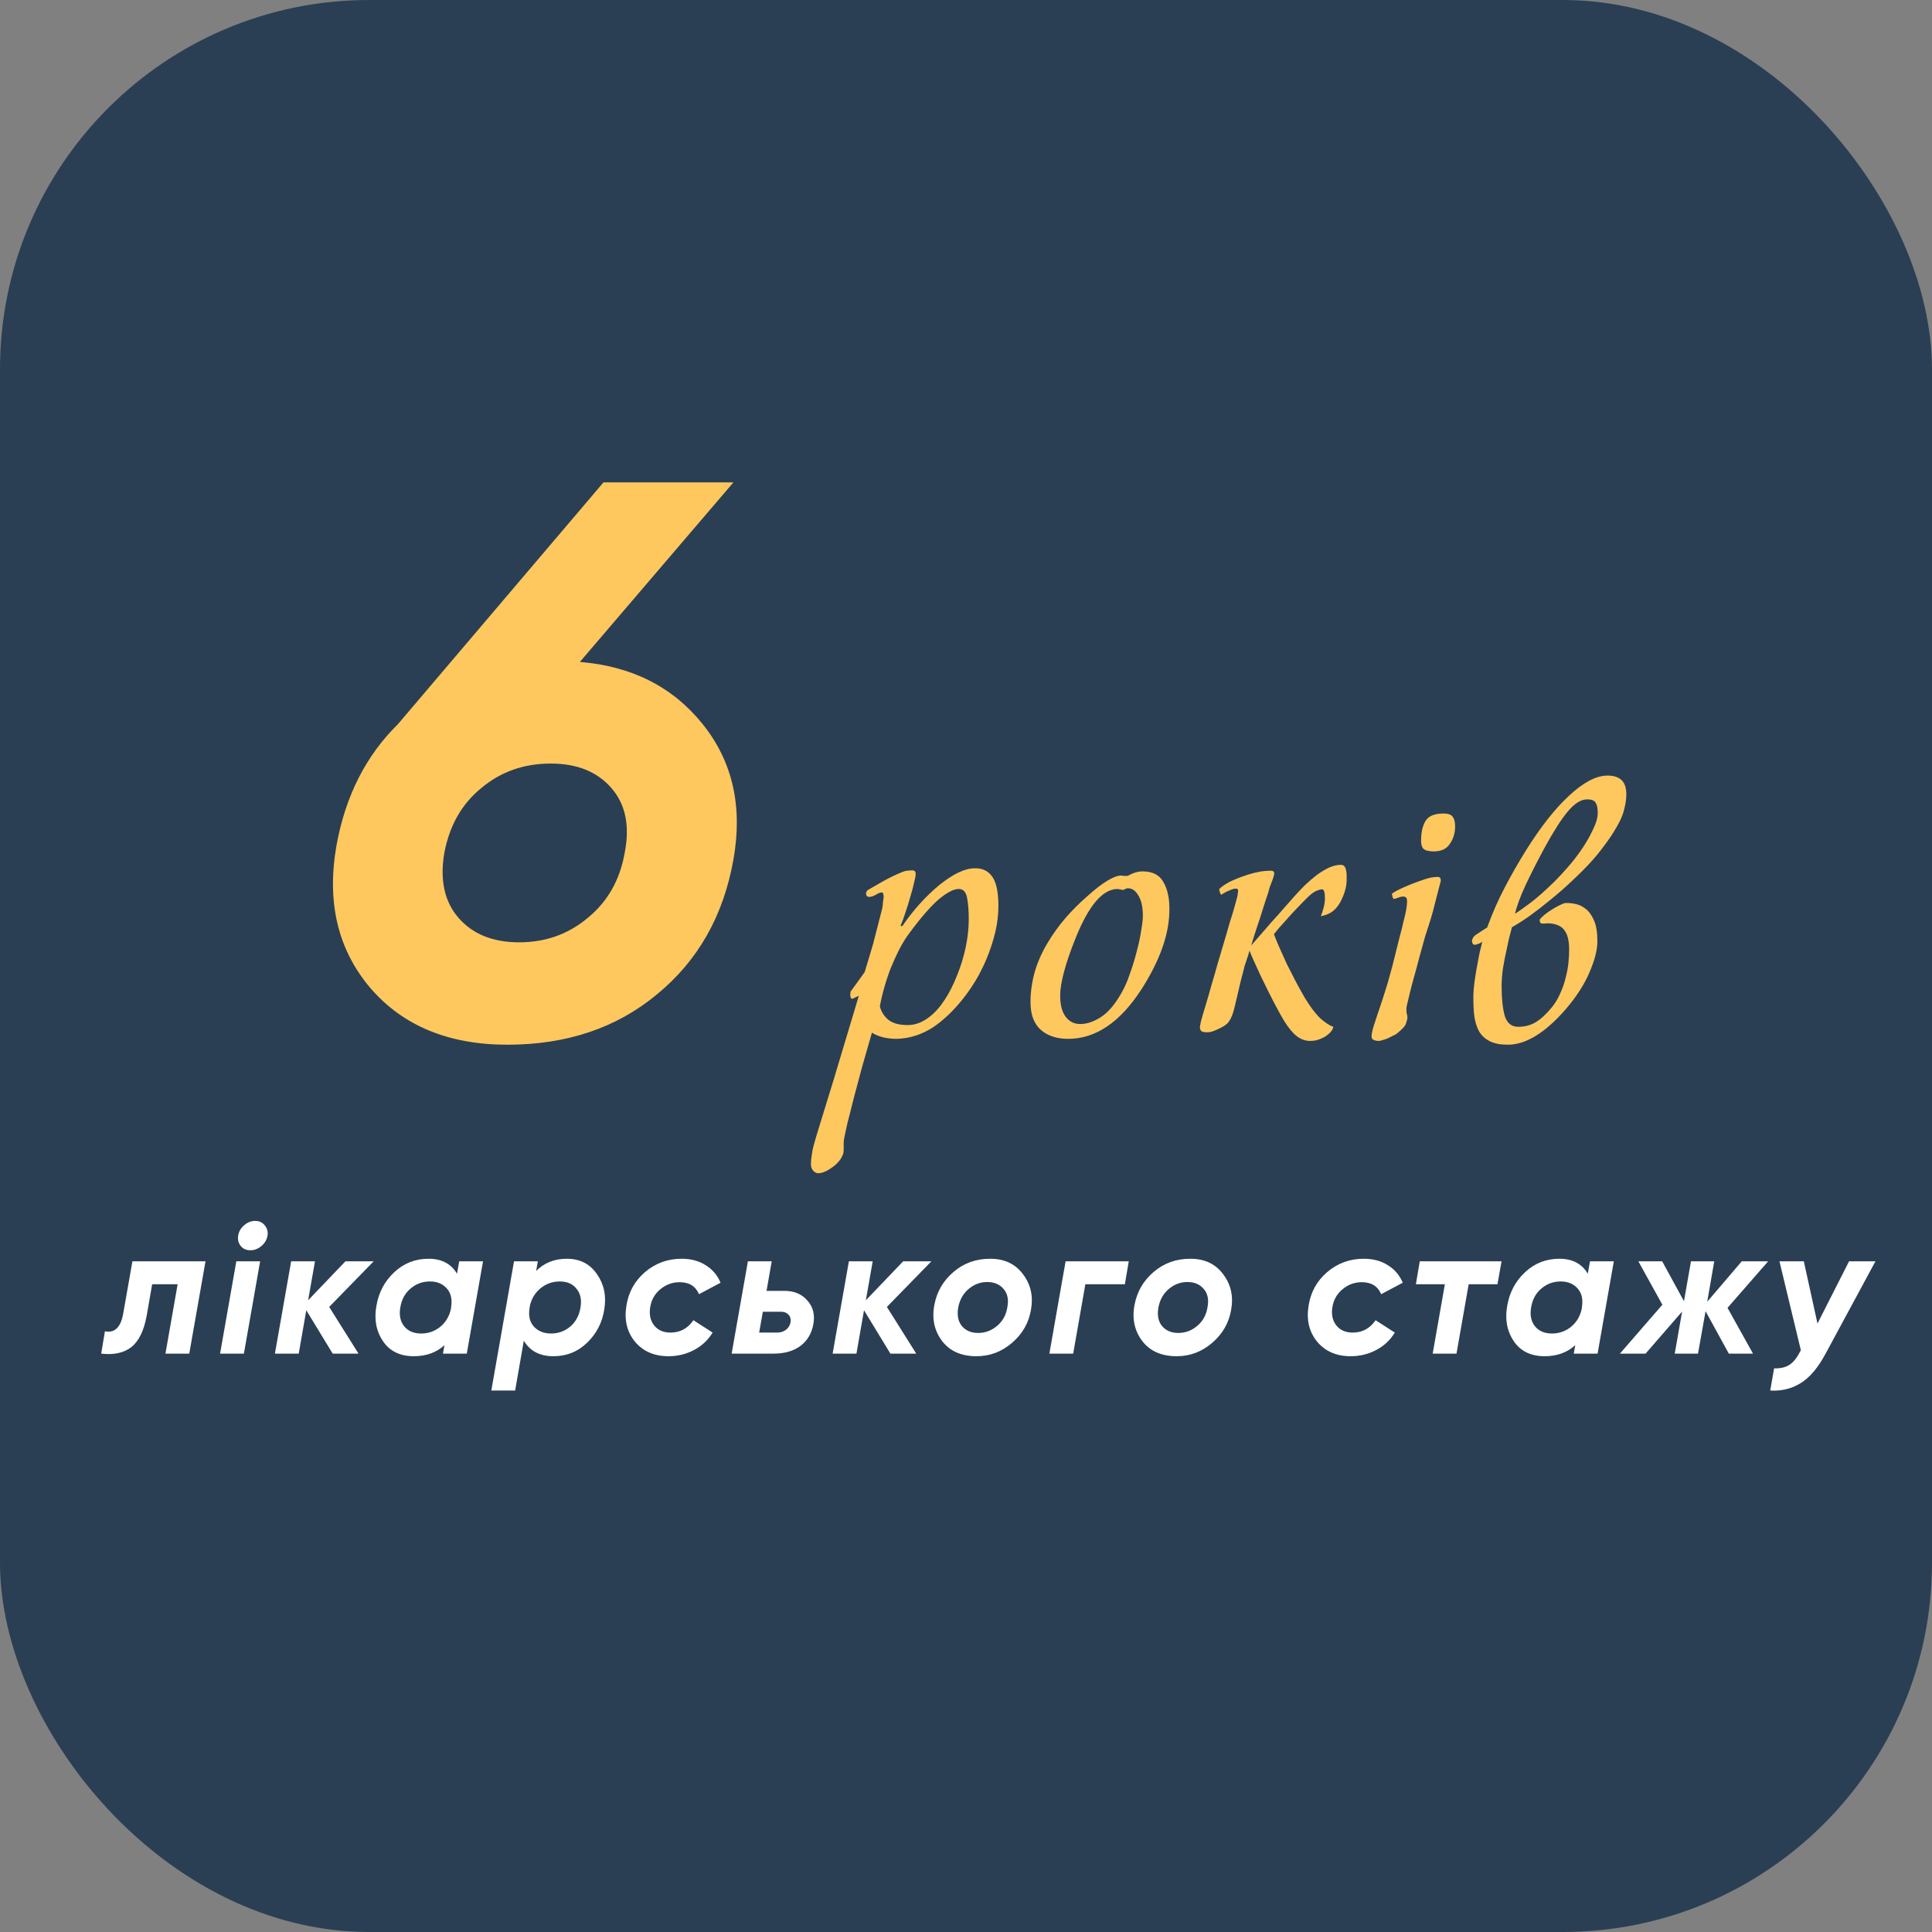 <svg width="157" height="157" viewBox="0 0 157 157" fill="none" xmlns="http://www.w3.org/2000/svg">
<rect x="0" y="0" width="157" height="157" fill="#808080" stroke="none"/>
<rect width="157" height="157" rx="30" fill="#2A3F54"/>
<path d="M16.7 102.5L15.38 110H13.445L14.435 104.36H12.365L11.93 106.865C11.71 108.105 11.295 108.97 10.685 109.46C10.075 109.94 9.255 110.12 8.225 110L8.525 108.185C9.315 108.345 9.81 107.87 10.01 106.76L10.76 102.5H16.7ZM21.244 101.255C20.974 101.485 20.674 101.6 20.344 101.6C20.014 101.6 19.754 101.485 19.564 101.255C19.374 101.015 19.304 100.735 19.354 100.415C19.404 100.085 19.564 99.805 19.834 99.575C20.104 99.335 20.404 99.215 20.734 99.215C21.064 99.215 21.324 99.335 21.514 99.575C21.714 99.815 21.789 100.095 21.739 100.415C21.679 100.745 21.514 101.025 21.244 101.255ZM17.884 110L19.204 102.5H21.139L19.819 110H17.884ZM30.365 102.5L26.75 106.205L29.135 110H27.035L24.89 106.475L24.275 110H22.34L23.66 102.5H25.595L25.04 105.665L28.07 102.5H30.365ZM37.317 102.5H39.252L37.932 110H35.997L36.117 109.31C35.467 109.91 34.637 110.21 33.627 110.21C32.497 110.21 31.657 109.795 31.107 108.965C30.557 108.135 30.387 107.17 30.597 106.07C30.787 105 31.267 104.105 32.037 103.385C32.817 102.655 33.747 102.29 34.827 102.29C35.887 102.29 36.657 102.695 37.137 103.505L37.317 102.5ZM34.227 108.365C34.807 108.365 35.322 108.185 35.772 107.825C36.222 107.455 36.512 106.97 36.642 106.37L36.672 106.13C36.752 105.52 36.622 105.035 36.282 104.675C35.952 104.315 35.502 104.135 34.932 104.135C34.342 104.135 33.822 104.325 33.372 104.705C32.922 105.075 32.642 105.585 32.532 106.235C32.422 106.865 32.527 107.38 32.847 107.78C33.167 108.17 33.627 108.365 34.227 108.365ZM46.061 102.29C47.121 102.29 47.936 102.705 48.506 103.535C49.086 104.355 49.286 105.31 49.106 106.4C48.946 107.46 48.486 108.36 47.726 109.1C46.966 109.84 46.046 110.21 44.966 110.21C43.866 110.21 43.066 109.79 42.566 108.95L41.861 113H39.926L41.771 102.5H43.706L43.571 103.28C44.231 102.62 45.061 102.29 46.061 102.29ZM47.171 106.265C47.281 105.635 47.176 105.125 46.856 104.735C46.546 104.335 46.091 104.135 45.491 104.135C44.921 104.135 44.411 104.31 43.961 104.66C43.521 105.01 43.226 105.47 43.076 106.04L43.016 106.415C42.946 107.015 43.081 107.49 43.421 107.84C43.761 108.19 44.216 108.365 44.786 108.365C45.366 108.365 45.881 108.18 46.331 107.81C46.781 107.43 47.061 106.915 47.171 106.265ZM54.325 110.21C53.165 110.21 52.255 109.815 51.595 109.025C50.945 108.225 50.715 107.25 50.905 106.1C51.075 105 51.58 104.09 52.42 103.37C53.27 102.65 54.26 102.29 55.39 102.29C56.16 102.29 56.82 102.47 57.37 102.83C57.92 103.18 58.315 103.65 58.555 104.24L56.8 105.17C56.53 104.52 56.005 104.195 55.225 104.195C54.645 104.195 54.125 104.385 53.665 104.765C53.215 105.135 52.94 105.615 52.84 106.205C52.74 106.805 52.845 107.305 53.155 107.705C53.465 108.095 53.91 108.29 54.49 108.29C55.27 108.29 55.89 107.955 56.35 107.285L57.91 108.29C57.53 108.91 57.02 109.385 56.38 109.715C55.75 110.045 55.065 110.21 54.325 110.21ZM63.746 104.9C64.536 104.9 65.156 105.16 65.606 105.68C66.066 106.19 66.231 106.825 66.101 107.585C65.961 108.355 65.611 108.95 65.051 109.37C64.491 109.79 63.756 110 62.846 110H59.456L60.776 102.5H62.711L62.291 104.9H63.746ZM63.866 108.065C64.076 107.905 64.201 107.7 64.241 107.45C64.281 107.2 64.226 106.995 64.076 106.835C63.936 106.675 63.731 106.595 63.461 106.595H61.991L61.691 108.29H63.161C63.431 108.29 63.666 108.215 63.866 108.065ZM75.687 102.5L72.072 106.205L74.457 110H72.357L70.212 106.475L69.597 110H67.662L68.982 102.5H70.917L70.362 105.665L73.392 102.5H75.687ZM79.354 110.21C78.114 110.21 77.179 109.795 76.549 108.965C75.919 108.125 75.714 107.14 75.934 106.01C76.144 104.94 76.664 104.055 77.494 103.355C78.324 102.645 79.314 102.29 80.464 102.29C81.624 102.29 82.514 102.71 83.134 103.55C83.764 104.38 83.979 105.345 83.779 106.445C83.599 107.505 83.084 108.4 82.234 109.13C81.394 109.85 80.434 110.21 79.354 110.21ZM79.489 108.32C80.059 108.32 80.569 108.13 81.019 107.75C81.479 107.37 81.759 106.865 81.859 106.235C81.979 105.615 81.879 105.12 81.559 104.75C81.239 104.37 80.794 104.18 80.224 104.18C79.664 104.18 79.159 104.37 78.709 104.75C78.269 105.12 77.989 105.62 77.869 106.25C77.759 106.88 77.859 107.385 78.169 107.765C78.489 108.135 78.929 108.32 79.489 108.32ZM91.725 102.5L91.41 104.36H88.2L87.21 110H85.275L86.265 104.36L86.595 102.5H91.725ZM95.62 110.21C94.38 110.21 93.445 109.795 92.815 108.965C92.185 108.125 91.98 107.14 92.2 106.01C92.41 104.94 92.93 104.055 93.76 103.355C94.59 102.645 95.58 102.29 96.73 102.29C97.89 102.29 98.78 102.71 99.4 103.55C100.03 104.38 100.245 105.345 100.045 106.445C99.865 107.505 99.35 108.4 98.5 109.13C97.66 109.85 96.7 110.21 95.62 110.21ZM95.755 108.32C96.325 108.32 96.835 108.13 97.285 107.75C97.745 107.37 98.025 106.865 98.125 106.235C98.245 105.615 98.145 105.12 97.825 104.75C97.505 104.37 97.06 104.18 96.49 104.18C95.93 104.18 95.425 104.37 94.975 104.75C94.535 105.12 94.255 105.62 94.135 106.25C94.025 106.88 94.125 107.385 94.435 107.765C94.755 108.135 95.195 108.32 95.755 108.32ZM109.761 110.21C108.601 110.21 107.691 109.815 107.031 109.025C106.381 108.225 106.151 107.25 106.341 106.1C106.511 105 107.016 104.09 107.856 103.37C108.706 102.65 109.696 102.29 110.826 102.29C111.596 102.29 112.256 102.47 112.806 102.83C113.356 103.18 113.751 103.65 113.991 104.24L112.236 105.17C111.966 104.52 111.441 104.195 110.661 104.195C110.081 104.195 109.561 104.385 109.101 104.765C108.651 105.135 108.376 105.615 108.276 106.205C108.176 106.805 108.281 107.305 108.591 107.705C108.901 108.095 109.346 108.29 109.926 108.29C110.706 108.29 111.326 107.955 111.786 107.285L113.346 108.29C112.966 108.91 112.456 109.385 111.816 109.715C111.186 110.045 110.501 110.21 109.761 110.21ZM122.019 102.5L121.689 104.36H119.349L118.359 110H116.424L117.414 104.36H115.059L115.374 102.5H122.019ZM129.209 102.5H131.144L129.824 110H127.889L128.009 109.31C127.359 109.91 126.529 110.21 125.519 110.21C124.389 110.21 123.549 109.795 122.999 108.965C122.449 108.135 122.279 107.17 122.489 106.07C122.679 105 123.159 104.105 123.929 103.385C124.709 102.655 125.639 102.29 126.719 102.29C127.779 102.29 128.549 102.695 129.029 103.505L129.209 102.5ZM126.119 108.365C126.699 108.365 127.214 108.185 127.664 107.825C128.114 107.455 128.404 106.97 128.534 106.37L128.564 106.13C128.644 105.52 128.514 105.035 128.174 104.675C127.844 104.315 127.394 104.135 126.824 104.135C126.234 104.135 125.714 104.325 125.264 104.705C124.814 105.075 124.534 105.585 124.424 106.235C124.314 106.865 124.419 107.38 124.739 107.78C125.059 108.17 125.519 108.365 126.119 108.365ZM143.684 102.5L140.384 106.28L142.454 110H140.489L138.599 106.55L137.984 110H136.094L136.694 106.58L133.724 110H131.639L135.089 106.025L133.139 102.5H135.074L136.844 105.74L137.414 102.5H139.304L138.734 105.785L141.539 102.5H143.684ZM150.259 102.5H152.404L148.354 110C147.744 111.14 147.074 111.935 146.344 112.385C145.624 112.845 144.794 113.05 143.854 113L144.169 111.2C144.699 111.21 145.119 111.11 145.429 110.9C145.739 110.7 146.029 110.335 146.299 109.805L146.344 109.73L144.604 102.5H146.584L147.694 107.555L150.259 102.5Z" fill="white"/>
<path d="M47.12 53.792C51.344 54.133 54.672 55.819 57.104 58.848C59.536 61.877 60.368 65.547 59.6 69.856C58.789 74.421 56.72 78.069 53.392 80.8C50.107 83.531 46.053 84.896 41.232 84.896C36.453 84.896 32.741 83.36 30.096 80.288C27.451 77.173 26.533 73.312 27.344 68.704C28.069 64.693 29.733 61.408 32.336 58.848L49.04 39.2H59.6L47.12 53.792ZM50.768 69.28C51.195 67.104 50.832 65.355 49.68 64.032C48.528 62.709 46.885 62.048 44.752 62.048C42.576 62.048 40.699 62.709 39.12 64.032C37.541 65.312 36.539 67.061 36.112 69.28C35.728 71.499 36.112 73.269 37.264 74.592C38.416 75.915 40.059 76.576 42.192 76.576C44.325 76.576 46.181 75.915 47.76 74.592C49.381 73.269 50.384 71.499 50.768 69.28Z" fill="#FFC85F"/>
<path d="M78.724 74.704C78.724 73.995 78.677 73.407 78.584 72.94C78.491 72.473 78.267 72.24 77.912 72.24C77.501 72.24 76.96 72.52 76.288 73.08C75.635 73.64 74.832 74.564 73.88 75.852C73.6 76.225 73.329 76.664 73.068 77.168C72.825 77.653 72.592 78.167 72.368 78.708C72.163 79.249 71.985 79.791 71.836 80.332C71.687 80.855 71.575 81.34 71.5 81.788C71.612 82.217 71.845 82.581 72.2 82.88C72.555 83.16 73.077 83.3 73.768 83.3C74.365 83.3 74.944 83.085 75.504 82.656C75.952 82.32 76.372 81.853 76.764 81.256C77.156 80.659 77.492 79.996 77.772 79.268C78.071 78.54 78.304 77.784 78.472 77C78.64 76.197 78.724 75.432 78.724 74.704ZM81.132 73.612C81.132 74.545 80.983 75.497 80.684 76.468C80.404 77.42 80.021 78.344 79.536 79.24C79.051 80.117 78.481 80.929 77.828 81.676C77.193 82.404 76.531 83.001 75.84 83.468C74.925 84.065 73.945 84.383 72.9 84.42C72.06 84.42 71.379 84.252 70.856 83.916C70.576 84.905 70.305 85.848 70.044 86.744C69.801 87.659 69.577 88.499 69.372 89.264C69.185 90.029 69.017 90.692 68.868 91.252C68.737 91.831 68.644 92.269 68.588 92.568C68.569 92.661 68.56 92.792 68.56 92.96C68.56 93.147 68.56 93.305 68.56 93.436C68.56 93.585 68.541 93.707 68.504 93.8C68.467 93.912 68.401 94.043 68.308 94.192C68.121 94.472 67.841 94.733 67.468 94.976C67.095 95.219 66.768 95.34 66.488 95.34C66.339 95.34 66.208 95.275 66.096 95.144C65.965 95.013 65.9 94.836 65.9 94.612C65.9 94.351 65.928 94.061 65.984 93.744C66.021 93.445 66.143 92.96 66.348 92.288L67.776 87.64L69.792 80.92L69.26 81.172C69.111 81.135 69.064 80.939 69.12 80.584C69.232 80.435 69.353 80.267 69.484 80.08C69.596 79.931 69.717 79.763 69.848 79.576C69.979 79.389 70.119 79.193 70.268 78.988C70.399 78.54 70.548 78.045 70.716 77.504C70.865 77.037 71.015 76.496 71.164 75.88C71.332 75.245 71.509 74.555 71.696 73.808C71.733 73.603 71.752 73.435 71.752 73.304C71.771 73.155 71.789 73.033 71.808 72.94C71.808 72.66 71.761 72.52 71.668 72.52C71.537 72.52 71.369 72.585 71.164 72.716C70.959 72.828 70.781 72.884 70.632 72.884C70.464 72.884 70.38 72.791 70.38 72.604C70.38 72.473 70.445 72.371 70.576 72.296C70.8 72.165 71.173 71.951 71.696 71.652C72.219 71.353 72.779 71.083 73.376 70.84C73.525 70.784 73.656 70.756 73.768 70.756C73.88 70.737 74.001 70.728 74.132 70.728C74.319 70.728 74.412 70.821 74.412 71.008C74.412 71.157 74.365 71.409 74.272 71.764C74.197 72.1 74.095 72.483 73.964 72.912C73.852 73.323 73.721 73.743 73.572 74.172C73.441 74.583 73.311 74.937 73.18 75.236L73.32 75.264C74.216 73.957 75.215 72.847 76.316 71.932C77.455 71.017 78.416 70.56 79.2 70.56C79.816 70.541 80.292 70.765 80.628 71.232C80.964 71.699 81.132 72.492 81.132 73.612ZM86.797 84.42C85.901 84.42 85.173 84.187 84.613 83.72C84.053 83.235 83.764 82.516 83.745 81.564C83.727 80.817 83.82 80.033 84.025 79.212C84.231 78.391 84.585 77.551 85.089 76.692C85.519 75.964 86.004 75.283 86.545 74.648C87.087 74.013 87.703 73.397 88.393 72.8C88.99 72.259 89.522 71.848 89.989 71.568C90.456 71.288 90.829 71.148 91.109 71.148C91.165 71.148 91.221 71.157 91.277 71.176C91.352 71.176 91.417 71.176 91.473 71.176H91.669C91.725 71.12 91.874 71.045 92.117 70.952C92.36 70.859 92.603 70.812 92.845 70.812C93.648 70.812 94.208 71.092 94.525 71.652C94.861 72.212 95.029 72.94 95.029 73.836C95.048 75.815 94.292 77.999 92.761 80.388C91.025 83.076 89.037 84.42 86.797 84.42ZM92.873 74.424C92.873 73.715 92.752 73.164 92.509 72.772C92.285 72.38 92.005 72.184 91.669 72.184C91.594 72.184 91.538 72.193 91.501 72.212C91.464 72.231 91.427 72.249 91.389 72.268L91.277 72.324L90.829 72.24C89.616 72.24 88.477 73.565 87.413 76.216C86.984 77.28 86.666 78.204 86.461 78.988C86.256 79.753 86.153 80.388 86.153 80.892C86.153 81.657 86.302 82.236 86.601 82.628C86.9 83.02 87.292 83.216 87.777 83.216C88.319 83.216 88.879 83.029 89.457 82.656C90.036 82.283 90.577 81.657 91.081 80.78C91.361 80.313 91.604 79.772 91.809 79.156C92.033 78.54 92.22 77.933 92.369 77.336C92.537 76.72 92.659 76.151 92.733 75.628C92.826 75.105 92.873 74.704 92.873 74.424ZM108.172 74.144C107.929 74.293 107.649 74.396 107.332 74.452C107.407 74.284 107.481 74.06 107.556 73.78C107.631 73.5 107.668 73.248 107.668 73.024C107.668 72.52 107.593 72.268 107.444 72.268C107.332 72.268 107.164 72.315 106.94 72.408C106.735 72.501 106.483 72.697 106.184 72.996C105.885 73.295 105.577 73.612 105.26 73.948C104.961 74.265 104.681 74.573 104.42 74.872C104.103 75.208 103.804 75.553 103.524 75.908C103.617 76.169 103.757 76.515 103.944 76.944C104.131 77.373 104.336 77.831 104.56 78.316C104.803 78.783 105.045 79.259 105.288 79.744C105.549 80.229 105.792 80.668 106.016 81.06C106.445 81.769 106.856 82.32 107.248 82.712C107.659 83.085 108.023 83.328 108.34 83.44C108.359 83.477 108.331 83.561 108.256 83.692C108.181 83.823 108.06 83.953 107.892 84.084C107.743 84.215 107.547 84.327 107.304 84.42C107.061 84.532 106.781 84.588 106.464 84.588C106.072 84.588 105.708 84.457 105.372 84.196C105.055 83.953 104.709 83.533 104.336 82.936C104.168 82.656 103.935 82.236 103.636 81.676C103.337 81.116 102.945 80.332 102.46 79.324C102.199 78.764 101.993 78.316 101.844 77.98C101.695 77.644 101.592 77.401 101.536 77.252C101.48 77.476 101.415 77.691 101.34 77.896C101.284 78.083 101.219 78.279 101.144 78.484C101.088 78.689 101.041 78.876 101.004 79.044C100.929 79.305 100.855 79.595 100.78 79.912C100.705 80.211 100.64 80.491 100.584 80.752C100.509 81.069 100.435 81.387 100.36 81.704C100.248 82.189 100.136 82.535 100.024 82.74C99.931 82.927 99.828 83.076 99.716 83.188C99.66 83.244 99.557 83.319 99.408 83.412C99.277 83.487 99.128 83.561 98.96 83.636C98.811 83.711 98.652 83.776 98.484 83.832C98.335 83.869 98.213 83.888 98.12 83.888C97.896 83.888 97.737 83.86 97.644 83.804C97.569 83.748 97.523 83.645 97.504 83.496C97.504 83.459 97.532 83.3 97.588 83.02C97.663 82.721 97.793 82.273 97.98 81.676C98.148 81.116 98.307 80.565 98.456 80.024C98.624 79.464 98.783 78.913 98.932 78.372C99.212 77.439 99.464 76.589 99.688 75.824C99.781 75.488 99.875 75.161 99.968 74.844C100.08 74.508 100.173 74.209 100.248 73.948C100.323 73.668 100.388 73.435 100.444 73.248C100.5 73.043 100.537 72.903 100.556 72.828C100.575 72.735 100.584 72.66 100.584 72.604C100.603 72.548 100.612 72.473 100.612 72.38C100.612 72.268 100.556 72.212 100.444 72.212C100.313 72.212 100.183 72.24 100.052 72.296C99.921 72.352 99.791 72.408 99.66 72.464C99.511 72.539 99.371 72.623 99.24 72.716C99.184 72.641 99.147 72.567 99.128 72.492C99.109 72.399 99.091 72.324 99.072 72.268C99.165 72.156 99.296 72.044 99.464 71.932C99.651 71.82 99.791 71.736 99.884 71.68C100.295 71.475 100.817 71.269 101.452 71.064C102.087 70.859 102.703 70.756 103.3 70.756C103.468 70.756 103.552 70.84 103.552 71.008C103.515 71.195 103.459 71.381 103.384 71.568C103.328 71.717 103.263 71.885 103.188 72.072C103.132 72.259 103.085 72.427 103.048 72.576C102.899 73.005 102.749 73.463 102.6 73.948C102.451 74.433 102.301 74.891 102.152 75.32C101.984 75.824 101.825 76.328 101.676 76.832C102.031 76.421 102.404 75.992 102.796 75.544C103.113 75.171 103.477 74.76 103.888 74.312C104.299 73.845 104.709 73.379 105.12 72.912C105.419 72.576 105.727 72.249 106.044 71.932C106.38 71.615 106.707 71.335 107.024 71.092C107.36 70.849 107.687 70.653 108.004 70.504C108.34 70.355 108.657 70.28 108.956 70.28C109.105 70.28 109.208 70.327 109.264 70.42C109.339 70.495 109.395 70.691 109.432 71.008V71.484C109.432 71.969 109.311 72.473 109.068 72.996C108.844 73.519 108.545 73.901 108.172 74.144ZM117.087 71.568C116.975 71.997 116.863 72.427 116.751 72.856C116.657 73.229 116.555 73.631 116.443 74.06C116.331 74.471 116.219 74.844 116.107 75.18C115.995 75.535 115.892 75.852 115.799 76.132C115.724 76.393 115.649 76.664 115.575 76.944C115.5 77.205 115.425 77.476 115.351 77.756C115.276 78.036 115.192 78.353 115.099 78.708C115.005 79.025 114.912 79.361 114.819 79.716C114.725 80.052 114.641 80.379 114.567 80.696C114.492 80.995 114.427 81.265 114.371 81.508C114.315 81.732 114.287 81.891 114.287 81.984C114.287 82.133 114.296 82.264 114.315 82.376C114.352 82.488 114.371 82.591 114.371 82.684C114.371 82.777 114.333 82.936 114.259 83.16C114.203 83.365 113.951 83.645 113.503 84C113.465 84.037 113.381 84.084 113.251 84.14C113.139 84.196 113.008 84.261 112.859 84.336C112.709 84.411 112.56 84.467 112.411 84.504C112.261 84.56 112.131 84.588 112.019 84.588C111.869 84.588 111.739 84.56 111.627 84.504C111.515 84.467 111.459 84.373 111.459 84.224C111.459 84.019 111.524 83.711 111.655 83.3C111.86 82.665 112.047 82.105 112.215 81.62C112.383 81.116 112.569 80.528 112.775 79.856C112.924 79.333 113.045 78.895 113.139 78.54C113.232 78.167 113.344 77.719 113.475 77.196C113.568 76.823 113.661 76.449 113.755 76.076C113.867 75.684 113.96 75.311 114.035 74.956C114.128 74.601 114.203 74.284 114.259 74.004C114.315 73.705 114.343 73.463 114.343 73.276C114.343 73.089 114.315 72.977 114.259 72.94C114.203 72.884 114.128 72.856 114.035 72.856C113.96 72.856 113.885 72.865 113.811 72.884C113.736 72.903 113.652 72.931 113.559 72.968C113.465 73.005 113.363 73.033 113.251 73.052C113.195 73.015 113.148 72.875 113.111 72.632C113.26 72.501 113.587 72.324 114.091 72.1C114.595 71.876 115.155 71.661 115.771 71.456C116.144 71.325 116.499 71.26 116.835 71.26C117.003 71.26 117.087 71.363 117.087 71.568ZM118.235 67.424C118.197 67.872 118.039 68.283 117.759 68.656C117.497 69.011 117.077 69.188 116.499 69.188C116.107 69.188 115.827 69.113 115.659 68.964C115.509 68.796 115.453 68.479 115.491 68.012C115.528 67.415 115.668 66.948 115.911 66.612C116.172 66.276 116.639 66.108 117.311 66.108C117.721 66.108 117.983 66.22 118.095 66.444C118.225 66.668 118.272 66.995 118.235 67.424ZM129.837 66.052C129.837 65.679 129.781 65.408 129.669 65.24C129.576 65.053 129.342 64.96 128.969 64.96C128.484 64.96 127.97 65.277 127.429 65.912C126.906 66.528 126.281 67.499 125.553 68.824C124.937 69.963 124.405 71.008 123.957 71.96C123.528 72.893 123.248 73.659 123.117 74.256C123.434 74.051 123.854 73.752 124.377 73.36C124.9 72.968 125.553 72.389 126.337 71.624C126.636 71.325 126.99 70.943 127.401 70.476C127.812 70.009 128.194 69.515 128.549 68.992C128.904 68.469 129.202 67.947 129.445 67.424C129.706 66.901 129.837 66.444 129.837 66.052ZM120.457 76.524C120.382 76.58 120.308 76.627 120.233 76.664C120.046 76.739 119.906 76.776 119.813 76.776C119.738 76.776 119.682 76.72 119.645 76.608C119.626 76.552 119.617 76.487 119.617 76.412C119.673 76.225 119.766 76.085 119.897 75.992C120.028 75.899 120.196 75.787 120.401 75.656L120.849 75.376C121.278 74.2 121.754 73.117 122.277 72.128C122.8 71.12 123.388 70.093 124.041 69.048C125.198 67.2 126.346 65.744 127.485 64.68C128.624 63.616 129.641 63.065 130.537 63.028C131.06 63.009 131.461 63.121 131.741 63.364C132.021 63.607 132.161 64.008 132.161 64.568C132.161 64.923 132.096 65.352 131.965 65.856C131.834 66.36 131.554 66.948 131.125 67.62C130.882 68.012 130.602 68.413 130.285 68.824C129.986 69.235 129.632 69.664 129.221 70.112C128.81 70.56 128.334 71.036 127.793 71.54C127.27 72.044 126.664 72.576 125.973 73.136C125.432 73.584 124.89 74.004 124.349 74.396C123.826 74.769 123.332 75.087 122.865 75.348C122.697 75.945 122.557 76.533 122.445 77.112C122.333 77.597 122.23 78.12 122.137 78.68C122.062 79.221 122.025 79.707 122.025 80.136C122.025 81.125 122.109 81.928 122.277 82.544C122.464 83.141 122.828 83.44 123.369 83.44C123.929 83.44 124.414 83.309 124.825 83.048C125.254 82.787 125.693 82.376 126.141 81.816C126.421 81.461 126.645 81.079 126.813 80.668C127 80.257 127.14 79.847 127.233 79.436C127.345 79.007 127.42 78.605 127.457 78.232C127.494 77.84 127.513 77.485 127.513 77.168C127.513 76.515 127.41 76.029 127.205 75.712C127.018 75.376 126.682 75.161 126.197 75.068C125.992 75.031 125.814 75.021 125.665 75.04C125.534 75.059 125.385 75.059 125.217 75.04C125.18 74.965 125.152 74.919 125.133 74.9C125.114 74.863 125.114 74.797 125.133 74.704C125.338 74.461 125.646 74.209 126.057 73.948C126.468 73.687 126.832 73.5 127.149 73.388C127.392 73.369 127.662 73.388 127.961 73.444C128.278 73.5 128.568 73.631 128.829 73.836C129.109 74.041 129.342 74.359 129.529 74.788C129.716 75.199 129.809 75.768 129.809 76.496C129.809 77.187 129.594 78.027 129.165 79.016C128.754 79.987 128.12 80.976 127.261 81.984C125.581 83.925 124.004 84.896 122.529 84.896C121.932 84.896 121.446 84.803 121.073 84.616C120.7 84.429 120.41 84.168 120.205 83.832C120.018 83.496 119.888 83.095 119.813 82.628C119.757 82.161 119.729 81.648 119.729 81.088C119.729 80.659 119.766 80.183 119.841 79.66C119.916 79.137 120 78.643 120.093 78.176C120.186 77.635 120.308 77.084 120.457 76.524Z" fill="#FFC85F"/>
</svg>
